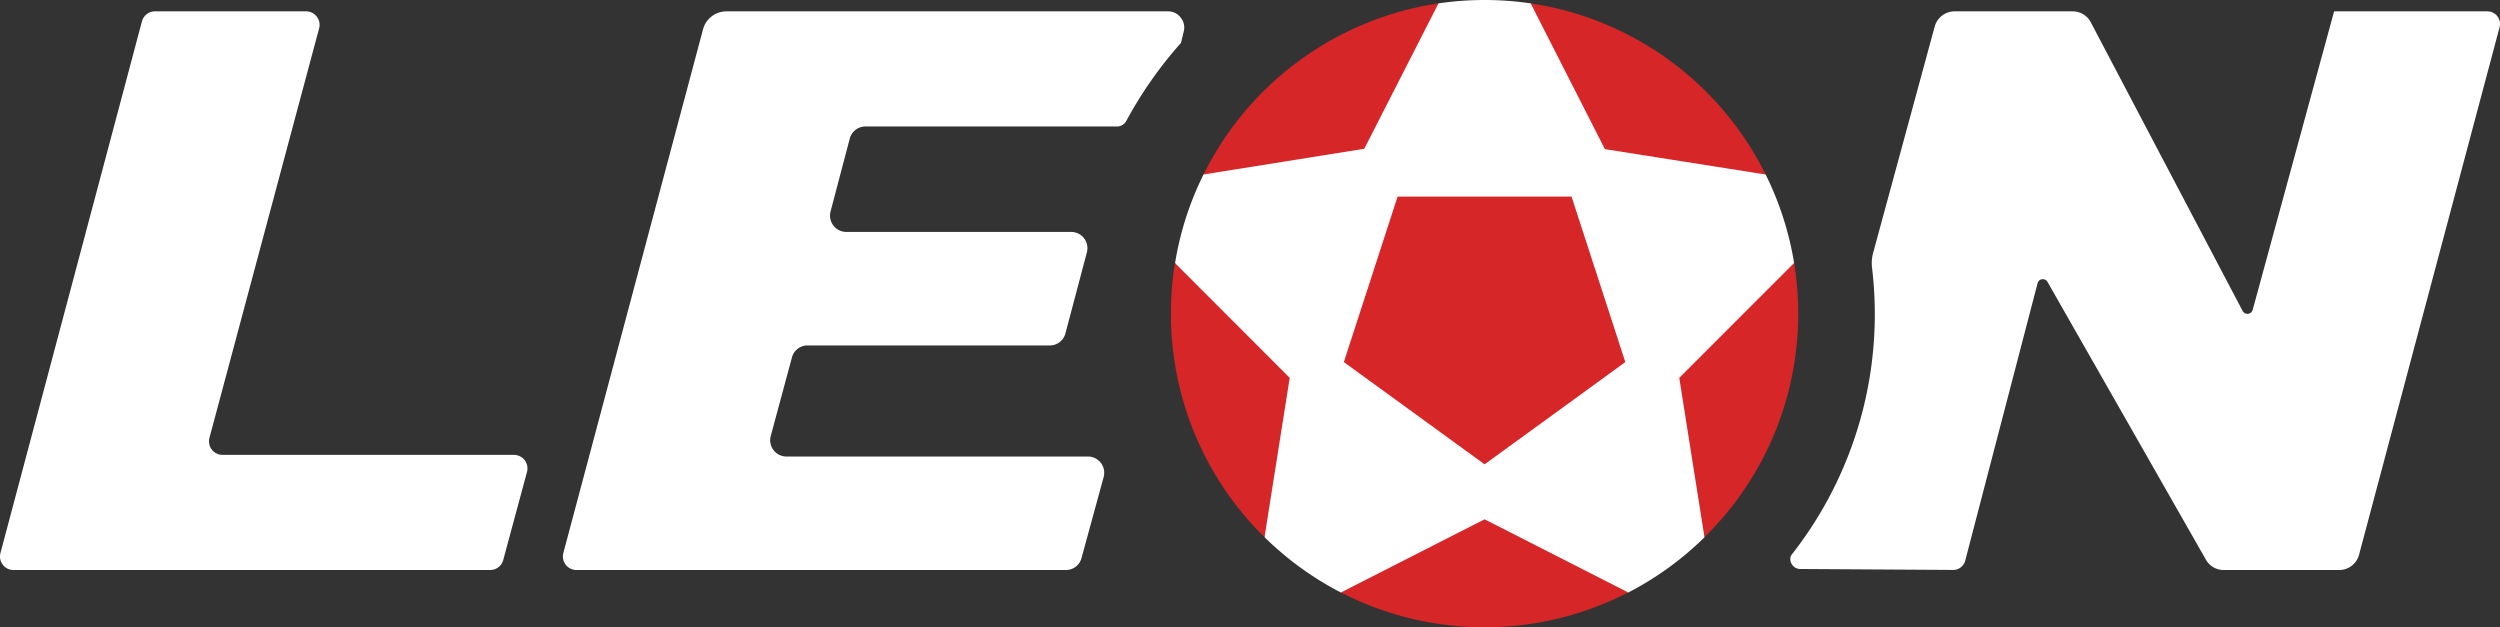 <svg xmlns="http://www.w3.org/2000/svg" viewBox="0 0 583.23 146.34"><rect x="0" y="0" width="583.23" height="146.34" fill="#333333" stroke="none"/><defs><style>.cls-1,.cls-2{fill:#fff;}.cls-1,.cls-4{fill-rule:evenodd;}.cls-3,.cls-4{fill:#d62628;}</style></defs><g id="Layer_2" data-name="Layer 2"><g id="Ñëîé_1" data-name="Ñëîé 1"><path class="cls-1" d="M.11,129l33-124A3.15,3.15,0,0,1,36.2,2.65H71.39A3.07,3.07,0,0,1,73.9,3.89a3.05,3.05,0,0,1,.54,2.75L48.87,102.12a3.17,3.17,0,0,0,3.06,4h67.95a3.16,3.16,0,0,1,3.06,4l-5.54,20.52a3.14,3.14,0,0,1-3.06,2.34H3.17a3.07,3.07,0,0,1-2.51-1.24A3.07,3.07,0,0,1,.11,129Z"/><path class="cls-1" d="M169.47,2.65h103a3.67,3.67,0,0,1,3,1.48,3.68,3.68,0,0,1,.67,3.28L275.52,10a95.49,95.49,0,0,0-12.75,18.18,2.47,2.47,0,0,1-2.22,1.33H201.92a3.77,3.77,0,0,0-3.68,2.83l-4.48,17a3.81,3.81,0,0,0,3.68,4.77h52.45a3.79,3.79,0,0,1,3.67,4.77l-5,18.88a3.75,3.75,0,0,1-3.67,2.83H188.42a3.75,3.75,0,0,0-3.67,2.81l-4.94,18.31a3.8,3.8,0,0,0,3.67,4.79h70.33a3.8,3.8,0,0,1,3.66,4.8l-5.16,18.88a3.76,3.76,0,0,1-3.67,2.8H134.49a3.17,3.17,0,0,1-3.06-4L164,6.88A5.64,5.64,0,0,1,169.47,2.65Z"/><path class="cls-1" d="M475.35,66.08l-16.87,64.67a2.9,2.9,0,0,1-2.85,2.21L420,132.74a2.27,2.27,0,0,1-1.84-.91,2.24,2.24,0,0,1-.41-2l.06-.21a90.82,90.82,0,0,0,18.93-67.08,9.07,9.07,0,0,1,.26-3.59L451.34,6.23A4.82,4.82,0,0,1,456,2.65H483.5a4.75,4.75,0,0,1,4.29,2.6l35.4,67.3a1.27,1.27,0,0,0,2.34-.25l19-69.65h35.75a2.95,2.95,0,0,1,2.85,3.72l-32.77,123a4.8,4.8,0,0,1-4.69,3.61H518.82a4.74,4.74,0,0,1-4.22-2.45L477.67,65.77a1.26,1.26,0,0,0-1.26-.63A1.24,1.24,0,0,0,475.35,66.08Z"/><path class="cls-2" d="M411.91,40.71,357.1.79a73.6,73.6,0,0,0-21.51,0L280.77,40.71a72.28,72.28,0,0,0-6.63,20.64l20.9,64a73.48,73.48,0,0,0,17.8,12.89h67a73.29,73.29,0,0,0,17.8-12.89l20.91-64A72.61,72.61,0,0,0,411.91,40.71Z"/><path class="cls-3" d="M335.59.79a73.23,73.23,0,0,0-54.82,39.92l37.5-6Z"/><path class="cls-3" d="M273.17,73.17A72.93,72.93,0,0,0,295,125.32l5.88-37.17-26.78-26.8A73.07,73.07,0,0,0,273.17,73.17Z"/><path class="cls-3" d="M411.91,40.71A73.23,73.23,0,0,0,357.1.79l17.31,34Z"/><path class="cls-3" d="M418.55,61.35l-26.79,26.8,5.88,37.17a72.93,72.93,0,0,0,21.87-52.15A74.22,74.22,0,0,0,418.55,61.35Z"/><path class="cls-3" d="M312.84,138.21a73.08,73.08,0,0,0,67,0l-33.5-17.06Z"/><polygon class="cls-4" points="346.34 108.32 362.76 96.4 379.17 84.47 372.9 65.17 366.63 45.87 346.34 45.87 326.05 45.87 319.78 65.17 313.51 84.47 329.93 96.4 346.34 108.32"/></g></g></svg>